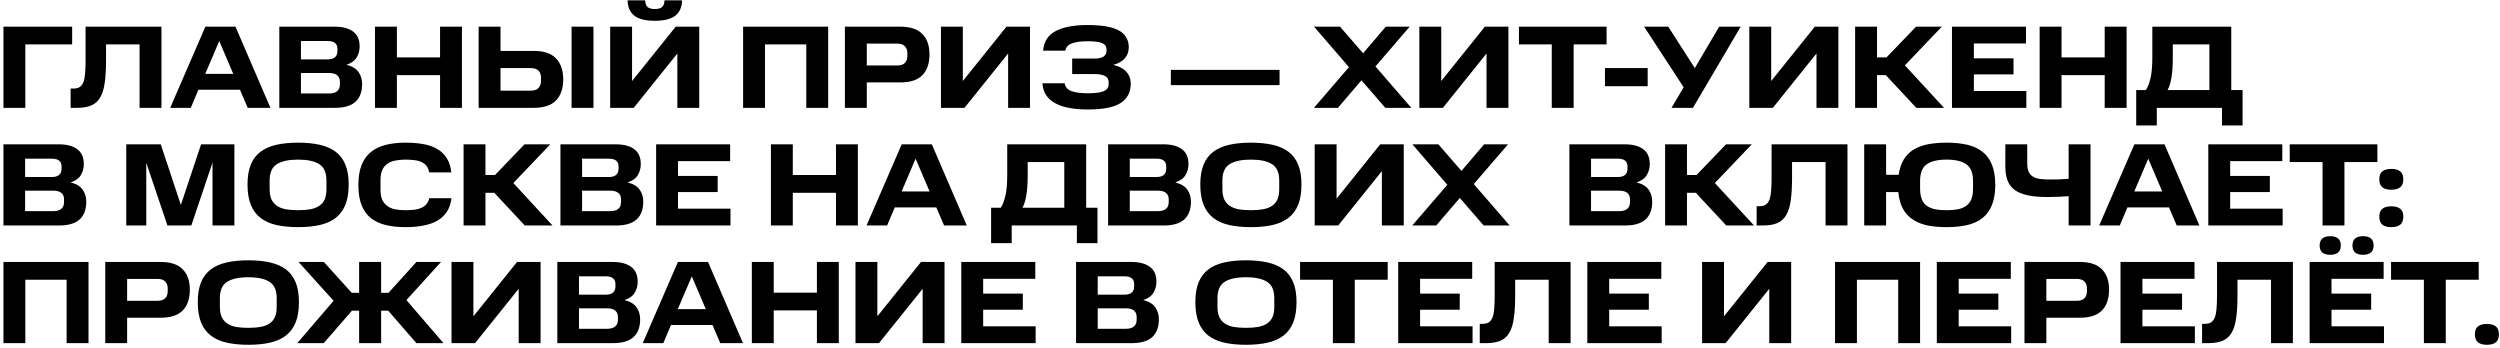 <?xml version="1.0" encoding="UTF-8"?> <svg xmlns="http://www.w3.org/2000/svg" width="510" height="71" viewBox="0 0 510 71" fill="none"><path d="M14.72 5.44V9.064H5.168V22H0.704V5.44H14.72ZM14.985 18.064C15.513 18.064 15.937 17.96 16.257 17.752C16.593 17.528 16.849 17.184 17.025 16.72C17.201 16.256 17.313 15.664 17.361 14.944C17.425 14.208 17.457 13.328 17.457 12.304V5.44H32.937V22H28.473V9.064H21.633V12.304C21.633 14.096 21.545 15.608 21.369 16.84C21.209 18.072 20.905 19.072 20.457 19.84C20.025 20.608 19.425 21.16 18.657 21.496C17.889 21.832 16.905 22 15.705 22H14.409V18.064H14.985ZM48.04 5.44L55.168 22H50.536L48.952 18.304H40.48L38.92 22H34.72L41.896 5.44H48.04ZM41.872 15.064H47.584L44.728 8.368L41.872 15.064ZM68.233 5.44C69.897 5.44 71.169 5.776 72.049 6.448C72.929 7.104 73.369 8.112 73.369 9.472C73.369 10.288 73.169 11.032 72.769 11.704C72.385 12.376 71.689 12.88 70.681 13.216C71.833 13.504 72.649 13.992 73.129 14.68C73.625 15.368 73.873 16.192 73.873 17.152C73.873 18.736 73.417 19.944 72.505 20.776C71.593 21.592 70.201 22 68.329 22H56.977V5.44H68.233ZM69.337 16.624C69.337 16.08 69.153 15.656 68.785 15.352C68.417 15.048 67.865 14.896 67.129 14.896H61.393V19.072H67.129C67.849 19.072 68.393 18.92 68.761 18.616C69.145 18.312 69.337 17.856 69.337 17.248V16.624ZM68.833 9.952C68.833 8.896 68.169 8.368 66.841 8.368H61.393V12.112H66.841C68.169 12.112 68.833 11.544 68.833 10.408V9.952ZM80.965 5.44V11.704H89.773V5.44H94.237V22H89.773V15.328H80.965V22H76.501V5.44H80.965ZM102.105 5.44V10.384H108.874C110.938 10.384 112.458 10.896 113.434 11.92C114.41 12.928 114.898 14.36 114.898 16.216C114.898 18.04 114.41 19.464 113.434 20.488C112.458 21.496 110.938 22 108.874 22H97.641V5.44H102.105ZM110.362 15.808C110.362 15.232 110.194 14.768 109.858 14.416C109.522 14.064 108.97 13.888 108.202 13.888H102.105V18.496H108.202C108.97 18.496 109.522 18.312 109.858 17.944C110.194 17.576 110.362 17.096 110.362 16.504V15.808ZM121.066 5.44V22H116.602V5.44H121.066ZM129.277 22H124.477V5.44H128.941V16.528L137.845 5.44H142.645V22H138.181V10.912L129.277 22ZM131.605 0.064C131.637 0.736 131.813 1.2 132.133 1.456C132.453 1.712 132.933 1.84 133.573 1.84C134.245 1.84 134.733 1.712 135.037 1.456C135.357 1.2 135.533 0.736 135.565 0.064H139.141C139.109 1.472 138.645 2.52 137.749 3.208C136.853 3.896 135.461 4.24 133.573 4.24C131.701 4.24 130.317 3.896 129.421 3.208C128.525 2.52 128.061 1.472 128.029 0.064H131.605ZM168.947 5.44V22H164.483V9.064H156.059V22H151.595V5.44H168.947ZM183.64 5.44C185.688 5.44 187.192 5.936 188.152 6.928C189.128 7.92 189.616 9.304 189.616 11.08C189.616 12.92 189.136 14.336 188.176 15.328C187.216 16.32 185.704 16.816 183.64 16.816H176.824V22H172.36V5.44H183.64ZM185.104 10.792C185.104 10.248 184.936 9.8 184.6 9.448C184.28 9.08 183.752 8.896 183.016 8.896H176.824V13.36H183.016C183.752 13.36 184.28 13.184 184.6 12.832C184.936 12.48 185.104 12.016 185.104 11.44V10.792ZM196.754 22H191.954V5.44H196.418V16.528L205.322 5.44H210.122V22H205.658V10.912L196.754 22ZM217.188 16.984C217.316 17.752 217.78 18.288 218.58 18.592C219.38 18.88 220.5 19.024 221.94 19.024C223.46 19.024 224.54 18.88 225.18 18.592C225.836 18.304 226.164 17.824 226.164 17.152V16.744C226.164 16.168 225.908 15.752 225.396 15.496C224.9 15.24 224.196 15.112 223.284 15.112H218.724V11.944H223.284C224.132 11.944 224.748 11.808 225.132 11.536C225.532 11.248 225.732 10.872 225.732 10.408V10.072C225.732 9.48 225.436 9.056 224.844 8.8C224.268 8.544 223.26 8.416 221.82 8.416C220.492 8.416 219.444 8.56 218.676 8.848C217.924 9.12 217.468 9.616 217.308 10.336H212.796C212.956 8.48 213.812 7.144 215.364 6.328C216.932 5.512 219.084 5.104 221.82 5.104C223.34 5.104 224.636 5.2 225.708 5.392C226.78 5.584 227.652 5.872 228.324 6.256C228.996 6.64 229.484 7.12 229.788 7.696C230.108 8.256 230.268 8.904 230.268 9.64C230.268 10.552 229.988 11.32 229.428 11.944C228.868 12.552 228.084 12.984 227.076 13.24C228.228 13.48 229.116 13.936 229.74 14.608C230.364 15.28 230.676 16.088 230.676 17.032C230.676 18.792 229.988 20.12 228.612 21.016C227.236 21.896 225.012 22.336 221.94 22.336C220.548 22.336 219.292 22.232 218.172 22.024C217.068 21.832 216.116 21.52 215.316 21.088C214.516 20.656 213.884 20.104 213.42 19.432C212.972 18.76 212.716 17.944 212.652 16.984H217.188ZM261.03 14.248V17.368H238.854V14.248H261.03ZM268.04 22L275.192 13.696L268.064 5.44H273.368L278.072 10.864L282.704 5.44H287.576L280.592 13.552L287.912 22H282.608L277.736 16.384L272.936 22H268.04ZM294.348 22H289.548V5.44H294.012V16.528L302.916 5.44H307.716V22H303.252V10.912L294.348 22ZM309.862 9.064V5.44H327.742V9.064H321.022V22H316.558V9.064H309.862ZM336.125 13.888V17.584H327.413V13.888H336.125ZM340.32 5.44L345.744 13.888L350.712 5.44H355.104L345.36 22H340.992L343.464 17.8L335.4 5.44H340.32ZM361.66 22H356.86V5.44H361.324V16.528L370.228 5.44H375.028V22H370.564V10.912L361.66 22ZM396.134 5.44L388.598 13.336L396.59 22H390.926L384.71 15.328H382.91V22H378.446V5.44H382.91V11.704H384.854L390.878 5.44H396.134ZM413.3 5.44V8.872H402.668V11.896H410.756V15.184H402.668V18.568H413.372V22H398.204V5.44H413.3ZM420.551 5.44V11.704H429.359V5.44H433.823V22H429.359V15.328H420.551V22H416.087V5.44H420.551ZM435.787 18.376H437.755C438.123 17.848 438.435 17.056 438.691 16C438.947 14.944 439.075 13.52 439.075 11.728V5.44H455.179V18.376H457.483V25.6H453.283V22H439.987V25.6H435.787V18.376ZM443.251 9.064V11.728C443.251 13.52 443.147 14.952 442.939 16.024C442.747 17.08 442.491 17.864 442.171 18.376H450.715V9.064H443.251ZM11.96 29.44C13.624 29.44 14.896 29.776 15.776 30.448C16.656 31.104 17.096 32.112 17.096 33.472C17.096 34.288 16.896 35.032 16.496 35.704C16.112 36.376 15.416 36.88 14.408 37.216C15.56 37.504 16.376 37.992 16.856 38.68C17.352 39.368 17.6 40.192 17.6 41.152C17.6 42.736 17.144 43.944 16.232 44.776C15.32 45.592 13.928 46 12.056 46H0.704V29.44H11.96ZM13.064 40.624C13.064 40.08 12.88 39.656 12.512 39.352C12.144 39.048 11.592 38.896 10.856 38.896H5.12V43.072H10.856C11.576 43.072 12.12 42.92 12.488 42.616C12.872 42.312 13.064 41.856 13.064 41.248V40.624ZM12.56 33.952C12.56 32.896 11.896 32.368 10.568 32.368H5.12V36.112H10.568C11.896 36.112 12.56 35.544 12.56 34.408V33.952ZM29.839 33.208V46H25.759V29.44H32.791L36.895 41.8L41.023 29.44H47.815V46H43.351V33.16L39.031 46H34.159L29.839 33.208ZM66.596 36.808C66.596 35.224 66.108 34.12 65.132 33.496C64.172 32.872 62.732 32.56 60.812 32.56C58.892 32.56 57.444 32.872 56.468 33.496C55.492 34.12 55.004 35.224 55.004 36.808V38.56C55.004 39.392 55.124 40.088 55.364 40.648C55.62 41.192 55.988 41.632 56.468 41.968C56.948 42.304 57.548 42.544 58.268 42.688C59.004 42.816 59.852 42.88 60.812 42.88C61.772 42.88 62.612 42.816 63.332 42.688C64.052 42.544 64.652 42.312 65.132 41.992C65.628 41.656 65.996 41.216 66.236 40.672C66.476 40.112 66.596 39.408 66.596 38.56V36.808ZM50.492 37.624C50.492 36.024 50.716 34.68 51.164 33.592C51.612 32.488 52.276 31.608 53.156 30.952C54.036 30.296 55.116 29.824 56.396 29.536C57.676 29.248 59.148 29.104 60.812 29.104C62.476 29.104 63.948 29.248 65.228 29.536C66.508 29.824 67.588 30.296 68.468 30.952C69.348 31.608 70.012 32.488 70.46 33.592C70.908 34.68 71.132 36.024 71.132 37.624C71.132 39.272 70.908 40.656 70.46 41.776C70.012 42.88 69.348 43.776 68.468 44.464C67.588 45.136 66.508 45.616 65.228 45.904C63.948 46.192 62.476 46.336 60.812 46.336C59.148 46.336 57.676 46.192 56.396 45.904C55.116 45.616 54.036 45.136 53.156 44.464C52.276 43.776 51.612 42.88 51.164 41.776C50.716 40.656 50.492 39.272 50.492 37.624ZM73.109 37.744C73.109 36.144 73.325 34.792 73.757 33.688C74.189 32.584 74.821 31.696 75.653 31.024C76.485 30.336 77.493 29.848 78.677 29.56C79.861 29.256 81.213 29.104 82.733 29.104C84.125 29.104 85.365 29.208 86.453 29.416C87.557 29.624 88.501 29.968 89.285 30.448C90.085 30.928 90.717 31.56 91.181 32.344C91.661 33.112 91.957 34.056 92.069 35.176H87.557C87.461 34.648 87.285 34.216 87.029 33.88C86.789 33.544 86.461 33.28 86.045 33.088C85.645 32.88 85.165 32.744 84.605 32.68C84.061 32.6 83.437 32.56 82.733 32.56C81.981 32.56 81.293 32.624 80.669 32.752C80.045 32.864 79.501 33.08 79.037 33.4C78.589 33.704 78.237 34.128 77.981 34.672C77.741 35.216 77.621 35.92 77.621 36.784V38.68C77.621 39.528 77.741 40.224 77.981 40.768C78.237 41.296 78.589 41.72 79.037 42.04C79.485 42.36 80.021 42.584 80.645 42.712C81.285 42.824 81.989 42.88 82.757 42.88C83.429 42.88 84.029 42.848 84.557 42.784C85.101 42.704 85.573 42.576 85.973 42.4C86.389 42.208 86.725 41.96 86.981 41.656C87.253 41.336 87.453 40.928 87.581 40.432H92.093C91.965 41.504 91.661 42.416 91.181 43.168C90.701 43.904 90.061 44.512 89.261 44.992C88.477 45.456 87.533 45.792 86.429 46C85.341 46.224 84.109 46.336 82.733 46.336C81.213 46.336 79.861 46.192 78.677 45.904C77.493 45.616 76.485 45.144 75.653 44.488C74.821 43.816 74.189 42.936 73.757 41.848C73.325 40.744 73.109 39.376 73.109 37.744ZM112.259 29.44L104.723 37.336L112.715 46H107.051L100.835 39.328H99.035V46H94.571V29.44H99.035V35.704H100.979L107.003 29.44H112.259ZM125.585 29.44C127.249 29.44 128.521 29.776 129.401 30.448C130.281 31.104 130.721 32.112 130.721 33.472C130.721 34.288 130.521 35.032 130.121 35.704C129.737 36.376 129.041 36.88 128.033 37.216C129.185 37.504 130.001 37.992 130.481 38.68C130.977 39.368 131.225 40.192 131.225 41.152C131.225 42.736 130.769 43.944 129.857 44.776C128.945 45.592 127.553 46 125.681 46H114.329V29.44H125.585ZM126.689 40.624C126.689 40.08 126.505 39.656 126.137 39.352C125.769 39.048 125.217 38.896 124.481 38.896H118.745V43.072H124.481C125.201 43.072 125.745 42.92 126.113 42.616C126.497 42.312 126.689 41.856 126.689 41.248V40.624ZM126.185 33.952C126.185 32.896 125.521 32.368 124.193 32.368H118.745V36.112H124.193C125.521 36.112 126.185 35.544 126.185 34.408V33.952ZM148.948 29.44V32.872H138.316V35.896H146.404V39.184H138.316V42.568H149.02V46H133.852V29.44H148.948ZM161.73 29.44V35.704H170.539V29.44H175.003V46H170.539V39.328H161.73V46H157.267V29.44H161.73ZM190.095 29.44L197.223 46H192.591L191.007 42.304H182.535L180.975 46H176.775L183.951 29.44H190.095ZM183.927 39.064H189.639L186.783 32.368L183.927 39.064ZM202.186 42.376H204.154C204.522 41.848 204.834 41.056 205.09 40C205.346 38.944 205.474 37.52 205.474 35.728V29.44H221.578V42.376H223.882V49.6H219.682V46H206.386V49.6H202.186V42.376ZM209.65 33.064V35.728C209.65 37.52 209.546 38.952 209.338 40.024C209.146 41.08 208.89 41.864 208.57 42.376H217.114V33.064H209.65ZM237.312 29.44C238.976 29.44 240.248 29.776 241.128 30.448C242.008 31.104 242.448 32.112 242.448 33.472C242.448 34.288 242.248 35.032 241.848 35.704C241.464 36.376 240.768 36.88 239.76 37.216C240.912 37.504 241.728 37.992 242.208 38.68C242.704 39.368 242.952 40.192 242.952 41.152C242.952 42.736 242.496 43.944 241.584 44.776C240.672 45.592 239.28 46 237.408 46H226.056V29.44H237.312ZM238.416 40.624C238.416 40.08 238.232 39.656 237.864 39.352C237.496 39.048 236.944 38.896 236.208 38.896H230.472V43.072H236.208C236.928 43.072 237.472 42.92 237.84 42.616C238.224 42.312 238.416 41.856 238.416 41.248V40.624ZM237.912 33.952C237.912 32.896 237.248 32.368 235.92 32.368H230.472V36.112H235.92C237.248 36.112 237.912 35.544 237.912 34.408V33.952ZM260.963 36.808C260.963 35.224 260.475 34.12 259.499 33.496C258.539 32.872 257.099 32.56 255.179 32.56C253.259 32.56 251.811 32.872 250.835 33.496C249.859 34.12 249.371 35.224 249.371 36.808V38.56C249.371 39.392 249.491 40.088 249.731 40.648C249.987 41.192 250.355 41.632 250.835 41.968C251.315 42.304 251.915 42.544 252.635 42.688C253.371 42.816 254.219 42.88 255.179 42.88C256.139 42.88 256.979 42.816 257.699 42.688C258.419 42.544 259.019 42.312 259.499 41.992C259.995 41.656 260.363 41.216 260.603 40.672C260.843 40.112 260.963 39.408 260.963 38.56V36.808ZM244.859 37.624C244.859 36.024 245.083 34.68 245.531 33.592C245.979 32.488 246.643 31.608 247.523 30.952C248.403 30.296 249.483 29.824 250.763 29.536C252.043 29.248 253.515 29.104 255.179 29.104C256.843 29.104 258.315 29.248 259.595 29.536C260.875 29.824 261.955 30.296 262.835 30.952C263.715 31.608 264.379 32.488 264.827 33.592C265.275 34.68 265.499 36.024 265.499 37.624C265.499 39.272 265.275 40.656 264.827 41.776C264.379 42.88 263.715 43.776 262.835 44.464C261.955 45.136 260.875 45.616 259.595 45.904C258.315 46.192 256.843 46.336 255.179 46.336C253.515 46.336 252.043 46.192 250.763 45.904C249.483 45.616 248.403 45.136 247.523 44.464C246.643 43.776 245.979 42.88 245.531 41.776C245.083 40.656 244.859 39.272 244.859 37.624ZM272.996 46H268.196V29.44H272.66V40.528L281.564 29.44H286.364V46H281.9V34.912L272.996 46ZM288.102 46L295.254 37.696L288.126 29.44H293.43L298.134 34.864L302.766 29.44H307.638L300.654 37.552L307.974 46H302.67L297.798 40.384L292.998 46H288.102ZM331.413 29.44C333.077 29.44 334.349 29.776 335.229 30.448C336.109 31.104 336.549 32.112 336.549 33.472C336.549 34.288 336.349 35.032 335.949 35.704C335.565 36.376 334.869 36.88 333.861 37.216C335.013 37.504 335.829 37.992 336.309 38.68C336.805 39.368 337.053 40.192 337.053 41.152C337.053 42.736 336.597 43.944 335.685 44.776C334.773 45.592 333.381 46 331.509 46H320.157V29.44H331.413ZM332.517 40.624C332.517 40.08 332.333 39.656 331.965 39.352C331.597 39.048 331.045 38.896 330.309 38.896H324.573V43.072H330.309C331.029 43.072 331.573 42.92 331.941 42.616C332.325 42.312 332.517 41.856 332.517 41.248V40.624ZM332.013 33.952C332.013 32.896 331.349 32.368 330.021 32.368H324.573V36.112H330.021C331.349 36.112 332.013 35.544 332.013 34.408V33.952ZM357.369 29.44L349.833 37.336L357.825 46H352.161L345.945 39.328H344.145V46H339.681V29.44H344.145V35.704H346.089L352.113 29.44H357.369ZM358.93 42.064C359.458 42.064 359.882 41.96 360.202 41.752C360.538 41.528 360.794 41.184 360.97 40.72C361.146 40.256 361.258 39.664 361.306 38.944C361.37 38.208 361.402 37.328 361.402 36.304V29.44H376.882V46H372.418V33.064H365.578V36.304C365.578 38.096 365.49 39.608 365.314 40.84C365.154 42.072 364.85 43.072 364.402 43.84C363.97 44.608 363.37 45.16 362.602 45.496C361.834 45.832 360.85 46 359.65 46H358.354V42.064H358.93ZM384.762 29.44V35.656H387.33C387.506 34.44 387.842 33.416 388.338 32.584C388.85 31.736 389.514 31.056 390.33 30.544C391.162 30.032 392.138 29.664 393.258 29.44C394.394 29.216 395.674 29.104 397.098 29.104C398.698 29.104 400.114 29.248 401.346 29.536C402.578 29.824 403.61 30.304 404.442 30.976C405.29 31.632 405.93 32.512 406.362 33.616C406.81 34.72 407.034 36.088 407.034 37.72C407.034 39.336 406.81 40.696 406.362 41.8C405.93 42.904 405.29 43.792 404.442 44.464C403.61 45.136 402.578 45.616 401.346 45.904C400.114 46.192 398.698 46.336 397.098 46.336C395.626 46.336 394.306 46.216 393.138 45.976C391.986 45.72 390.994 45.312 390.162 44.752C389.33 44.192 388.666 43.456 388.17 42.544C387.69 41.632 387.386 40.512 387.258 39.184H384.762V46H380.298V29.44H384.762ZM402.498 36.904C402.498 35.288 402.042 34.16 401.13 33.52C400.234 32.88 398.89 32.56 397.098 32.56C395.306 32.56 393.954 32.88 393.042 33.52C392.146 34.16 391.698 35.288 391.698 36.904V38.464C391.698 39.328 391.81 40.048 392.034 40.624C392.258 41.184 392.594 41.632 393.042 41.968C393.506 42.304 394.074 42.544 394.746 42.688C395.418 42.816 396.202 42.88 397.098 42.88C397.994 42.88 398.778 42.816 399.45 42.688C400.122 42.544 400.682 42.304 401.13 41.968C401.594 41.632 401.938 41.184 402.162 40.624C402.386 40.048 402.498 39.328 402.498 38.464V36.904ZM422.002 40.024C421.41 40.072 420.722 40.112 419.938 40.144C419.154 40.176 418.378 40.192 417.61 40.192C416.026 40.192 414.69 40.072 413.602 39.832C412.514 39.592 411.634 39.224 410.962 38.728C410.306 38.216 409.826 37.568 409.521 36.784C409.234 36 409.09 35.056 409.09 33.952V29.44H413.554V33.304C413.554 33.992 413.642 34.552 413.818 34.984C414.01 35.416 414.289 35.752 414.658 35.992C415.042 36.232 415.522 36.4 416.098 36.496C416.674 36.576 417.354 36.616 418.138 36.616C418.778 36.616 419.426 36.608 420.082 36.592C420.738 36.56 421.378 36.52 422.002 36.472V29.44H426.466V46H422.002V40.024ZM441.556 29.44L448.684 46H444.052L442.468 42.304H433.996L432.436 46H428.236L435.412 29.44H441.556ZM435.388 39.064H441.1L438.244 32.368L435.388 39.064ZM465.589 29.44V32.872H454.957V35.896H463.045V39.184H454.957V42.568H465.661V46H450.493V29.44H465.589ZM467.104 33.064V29.44H484.984V33.064H478.264V46H473.8V33.064H467.104ZM485.379 44.2C485.379 43.448 485.587 42.912 486.003 42.592C486.419 42.256 487.027 42.088 487.827 42.088C488.627 42.088 489.235 42.256 489.651 42.592C490.067 42.912 490.275 43.448 490.275 44.2C490.275 44.952 490.067 45.496 489.651 45.832C489.235 46.168 488.627 46.336 487.827 46.336C487.027 46.336 486.419 46.168 486.003 45.832C485.587 45.496 485.379 44.952 485.379 44.2ZM485.379 36.568C485.379 35.816 485.587 35.28 486.003 34.96C486.419 34.624 487.027 34.456 487.827 34.456C488.627 34.456 489.235 34.624 489.651 34.96C490.067 35.28 490.275 35.816 490.275 36.568C490.275 37.32 490.067 37.864 489.651 38.2C489.235 38.536 488.627 38.704 487.827 38.704C487.027 38.704 486.419 38.536 486.003 38.2C485.587 37.864 485.379 37.32 485.379 36.568ZM18.056 53.44V70H13.592V57.064H5.168V70H0.704V53.44H18.056ZM32.75 53.44C34.798 53.44 36.302 53.936 37.262 54.928C38.238 55.92 38.726 57.304 38.726 59.08C38.726 60.92 38.246 62.336 37.286 63.328C36.326 64.32 34.814 64.816 32.75 64.816H25.934V70H21.47V53.44H32.75ZM34.214 58.792C34.214 58.248 34.046 57.8 33.71 57.448C33.39 57.08 32.862 56.896 32.126 56.896H25.934V61.36H32.126C32.862 61.36 33.39 61.184 33.71 60.832C34.046 60.48 34.214 60.016 34.214 59.44V58.792ZM56.447 60.808C56.447 59.224 55.959 58.12 54.983 57.496C54.023 56.872 52.583 56.56 50.663 56.56C48.743 56.56 47.295 56.872 46.319 57.496C45.343 58.12 44.855 59.224 44.855 60.808V62.56C44.855 63.392 44.975 64.088 45.215 64.648C45.471 65.192 45.839 65.632 46.319 65.968C46.799 66.304 47.399 66.544 48.119 66.688C48.855 66.816 49.703 66.88 50.663 66.88C51.623 66.88 52.463 66.816 53.183 66.688C53.903 66.544 54.503 66.312 54.983 65.992C55.479 65.656 55.847 65.216 56.087 64.672C56.327 64.112 56.447 63.408 56.447 62.56V60.808ZM40.343 61.624C40.343 60.024 40.567 58.68 41.015 57.592C41.463 56.488 42.127 55.608 43.007 54.952C43.887 54.296 44.967 53.824 46.247 53.536C47.527 53.248 48.999 53.104 50.663 53.104C52.327 53.104 53.799 53.248 55.079 53.536C56.359 53.824 57.439 54.296 58.319 54.952C59.199 55.608 59.863 56.488 60.311 57.592C60.759 58.68 60.983 60.024 60.983 61.624C60.983 63.272 60.759 64.656 60.311 65.776C59.863 66.88 59.199 67.776 58.319 68.464C57.439 69.136 56.359 69.616 55.079 69.904C53.799 70.192 52.327 70.336 50.663 70.336C48.999 70.336 47.527 70.192 46.247 69.904C44.967 69.616 43.887 69.136 43.007 68.464C42.127 67.776 41.463 66.88 41.015 65.776C40.567 64.656 40.343 63.272 40.343 61.624ZM89.967 53.44L82.911 61.216L90.471 70H84.951L79.191 63.376H77.751V70H73.263V63.376H71.799L66.039 70H60.639L68.055 61.36L60.903 53.44H66.063L71.751 59.728H73.263V53.44H77.751V59.728H79.263L84.951 53.44H89.967ZM96.91 70H92.11V53.44H96.574V64.528L105.478 53.44H110.278V70H105.814V58.912L96.91 70ZM124.952 53.44C126.616 53.44 127.888 53.776 128.768 54.448C129.648 55.104 130.088 56.112 130.088 57.472C130.088 58.288 129.888 59.032 129.488 59.704C129.104 60.376 128.408 60.88 127.4 61.216C128.552 61.504 129.368 61.992 129.848 62.68C130.344 63.368 130.592 64.192 130.592 65.152C130.592 66.736 130.136 67.944 129.224 68.776C128.312 69.592 126.92 70 125.048 70H113.696V53.44H124.952ZM126.056 64.624C126.056 64.08 125.872 63.656 125.504 63.352C125.136 63.048 124.584 62.896 123.848 62.896H118.112V67.072H123.848C124.568 67.072 125.112 66.92 125.48 66.616C125.864 66.312 126.056 65.856 126.056 65.248V64.624ZM125.552 57.952C125.552 56.896 124.888 56.368 123.56 56.368H118.112V60.112H123.56C124.888 60.112 125.552 59.544 125.552 58.408V57.952ZM144.439 53.44L151.567 70H146.935L145.351 66.304H136.879L135.319 70H131.119L138.295 53.44H144.439ZM138.271 63.064H143.983L141.127 56.368L138.271 63.064ZM157.84 53.44V59.704H166.648V53.44H171.112V70H166.648V63.328H157.84V70H153.376V53.44H157.84ZM179.317 70H174.517V53.44H178.98V64.528L187.885 53.44H192.685V70H188.221V58.912L179.317 70ZM211.198 53.44V56.872H200.566V59.896H208.654V63.184H200.566V66.568H211.27V70H196.102V53.44H211.198ZM230.773 53.44C232.437 53.44 233.709 53.776 234.589 54.448C235.469 55.104 235.909 56.112 235.909 57.472C235.909 58.288 235.709 59.032 235.309 59.704C234.925 60.376 234.229 60.88 233.221 61.216C234.373 61.504 235.189 61.992 235.669 62.68C236.165 63.368 236.413 64.192 236.413 65.152C236.413 66.736 235.957 67.944 235.045 68.776C234.133 69.592 232.741 70 230.869 70H219.517V53.44H230.773ZM231.877 64.624C231.877 64.08 231.693 63.656 231.325 63.352C230.957 63.048 230.405 62.896 229.669 62.896H223.933V67.072H229.669C230.389 67.072 230.933 66.92 231.301 66.616C231.685 66.312 231.877 65.856 231.877 65.248V64.624ZM231.372 57.952C231.372 56.896 230.709 56.368 229.381 56.368H223.933V60.112H229.381C230.709 60.112 231.372 59.544 231.372 58.408V57.952ZM259.955 60.808C259.955 59.224 259.467 58.12 258.491 57.496C257.531 56.872 256.091 56.56 254.171 56.56C252.251 56.56 250.803 56.872 249.827 57.496C248.851 58.12 248.363 59.224 248.363 60.808V62.56C248.363 63.392 248.483 64.088 248.723 64.648C248.979 65.192 249.347 65.632 249.827 65.968C250.307 66.304 250.907 66.544 251.627 66.688C252.363 66.816 253.211 66.88 254.171 66.88C255.131 66.88 255.971 66.816 256.691 66.688C257.411 66.544 258.011 66.312 258.491 65.992C258.987 65.656 259.355 65.216 259.595 64.672C259.835 64.112 259.955 63.408 259.955 62.56V60.808ZM243.851 61.624C243.851 60.024 244.075 58.68 244.523 57.592C244.971 56.488 245.635 55.608 246.515 54.952C247.395 54.296 248.475 53.824 249.755 53.536C251.035 53.248 252.507 53.104 254.171 53.104C255.835 53.104 257.307 53.248 258.587 53.536C259.867 53.824 260.947 54.296 261.827 54.952C262.707 55.608 263.371 56.488 263.819 57.592C264.267 58.68 264.491 60.024 264.491 61.624C264.491 63.272 264.267 64.656 263.819 65.776C263.371 66.88 262.707 67.776 261.827 68.464C260.947 69.136 259.867 69.616 258.587 69.904C257.307 70.192 255.835 70.336 254.171 70.336C252.507 70.336 251.035 70.192 249.755 69.904C248.475 69.616 247.395 69.136 246.515 68.464C245.635 67.776 244.971 66.88 244.523 65.776C244.075 64.656 243.851 63.272 243.851 61.624ZM265.213 57.064V53.44H283.093V57.064H276.373V70H271.909V57.064H265.213ZM300.331 53.44V56.872H289.699V59.896H297.787V63.184H289.699V66.568H300.403V70H285.235V53.44H300.331ZM302.446 66.064C302.974 66.064 303.398 65.96 303.718 65.752C304.054 65.528 304.31 65.184 304.486 64.72C304.662 64.256 304.774 63.664 304.822 62.944C304.886 62.208 304.918 61.328 304.918 60.304V53.44H320.398V70H315.934V57.064H309.094V60.304C309.094 62.096 309.006 63.608 308.83 64.84C308.67 66.072 308.366 67.072 307.918 67.84C307.486 68.608 306.886 69.16 306.118 69.496C305.35 69.832 304.366 70 303.166 70H301.87V66.064H302.446ZM338.909 53.44V56.872H328.277V59.896H336.365V63.184H328.277V66.568H338.981V70H323.813V53.44H338.909ZM352.027 70H347.227V53.44H351.691V64.528L360.595 53.44H365.395V70H360.931V58.912L352.027 70ZM391.697 53.44V70H387.233V57.064H378.809V70H374.345V53.44H391.697ZM410.206 53.44V56.872H399.574V59.896H407.662V63.184H399.574V66.568H410.278V70H395.11V53.44H410.206ZM424.273 53.44C426.321 53.44 427.825 53.936 428.785 54.928C429.761 55.92 430.249 57.304 430.249 59.08C430.249 60.92 429.769 62.336 428.809 63.328C427.849 64.32 426.337 64.816 424.273 64.816H417.457V70H412.993V53.44H424.273ZM425.737 58.792C425.737 58.248 425.569 57.8 425.233 57.448C424.913 57.08 424.385 56.896 423.649 56.896H417.457V61.36H423.649C424.385 61.36 424.913 61.184 425.233 60.832C425.569 60.48 425.737 60.016 425.737 59.44V58.792ZM447.683 53.44V56.872H437.051V59.896H445.139V63.184H437.051V66.568H447.755V70H432.587V53.44H447.683ZM449.798 66.064C450.326 66.064 450.75 65.96 451.07 65.752C451.406 65.528 451.662 65.184 451.838 64.72C452.014 64.256 452.126 63.664 452.174 62.944C452.238 62.208 452.27 61.328 452.27 60.304V53.44H467.75V70H463.286V57.064H456.446V60.304C456.446 62.096 456.358 63.608 456.182 64.84C456.022 66.072 455.718 67.072 455.27 67.84C454.838 68.608 454.238 69.16 453.47 69.496C452.702 69.832 451.718 70 450.518 70H449.222V66.064H449.798ZM486.261 53.44V56.872H475.629V59.896H483.717V63.184H475.629V66.568H486.333V70H471.165V53.44H486.261ZM473.205 50.08C473.205 49.456 473.389 48.984 473.757 48.664C474.125 48.344 474.661 48.184 475.365 48.184C476.805 48.184 477.525 48.816 477.525 50.08C477.525 51.344 476.805 51.976 475.365 51.976C474.661 51.976 474.125 51.824 473.757 51.52C473.389 51.2 473.205 50.72 473.205 50.08ZM479.901 50.08C479.901 48.816 480.621 48.184 482.061 48.184C483.501 48.184 484.221 48.816 484.221 50.08C484.221 51.344 483.501 51.976 482.061 51.976C480.621 51.976 479.901 51.344 479.901 50.08ZM487.776 57.064V53.44H505.656V57.064H498.936V70H494.472V57.064H487.776ZM504.879 68.2C504.879 67.448 505.087 66.912 505.503 66.592C505.919 66.256 506.527 66.088 507.327 66.088C508.127 66.088 508.735 66.256 509.151 66.592C509.567 66.912 509.775 67.448 509.775 68.2C509.775 68.952 509.567 69.496 509.151 69.832C508.735 70.168 508.127 70.336 507.327 70.336C506.527 70.336 505.919 70.168 505.503 69.832C505.087 69.496 504.879 68.952 504.879 68.2Z" fill="black"></path></svg> 